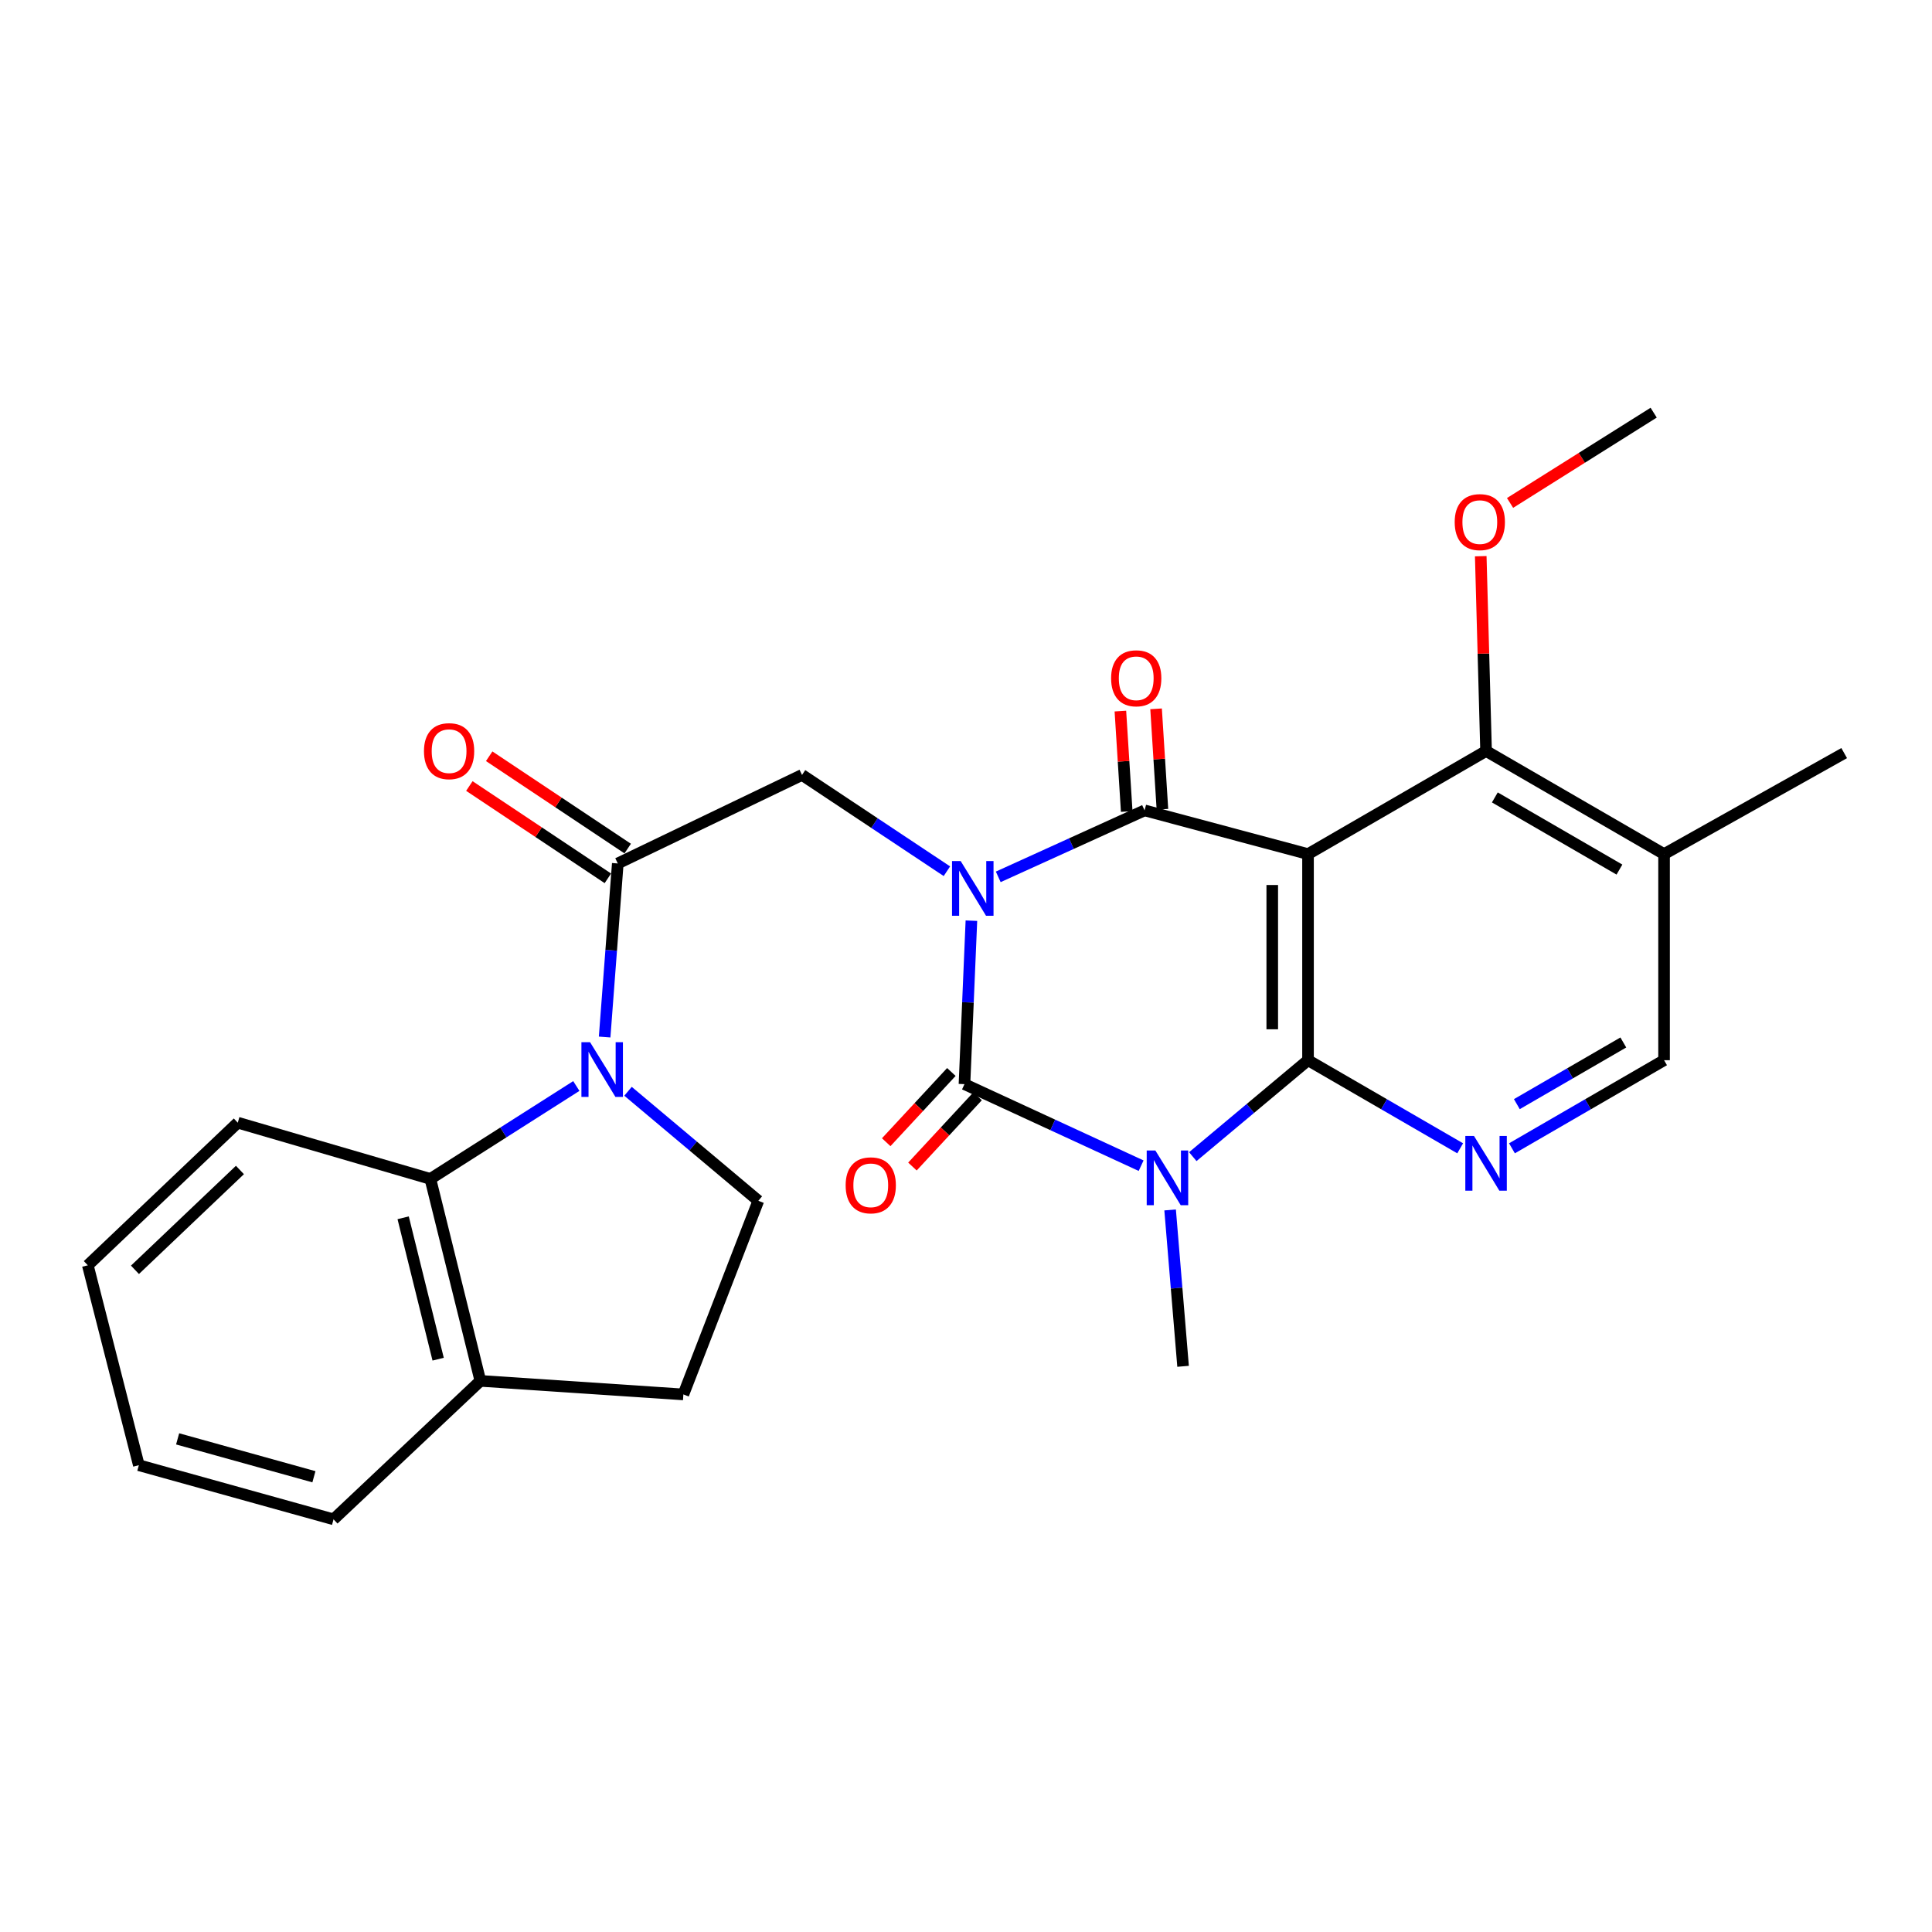 <?xml version='1.0' encoding='iso-8859-1'?>
<svg version='1.1' baseProfile='full'
              xmlns='http://www.w3.org/2000/svg'
                      xmlns:rdkit='http://www.rdkit.org/xml'
                      xmlns:xlink='http://www.w3.org/1999/xlink'
                  xml:space='preserve'
width='1000px' height='1000px' viewBox='0 0 1000 1000'>
<!-- END OF HEADER -->
<rect style='opacity:1.0;fill:#FFFFFF;stroke:none' width='1000' height='1000' x='0' y='0'> </rect>
<path class='bond-0' d='M 502.799,476.544 L 501.003,518.848' style='fill:none;fill-rule:evenodd;stroke:#0000FF;stroke-width:6px;stroke-linecap:butt;stroke-linejoin:miter;stroke-opacity:1' />
<path class='bond-0' d='M 501.003,518.848 L 499.208,561.152' style='fill:none;fill-rule:evenodd;stroke:#000000;stroke-width:6px;stroke-linecap:butt;stroke-linejoin:miter;stroke-opacity:1' />
<path class='bond-2' d='M 516.689,453.861 L 554.558,436.656' style='fill:none;fill-rule:evenodd;stroke:#0000FF;stroke-width:6px;stroke-linecap:butt;stroke-linejoin:miter;stroke-opacity:1' />
<path class='bond-2' d='M 554.558,436.656 L 592.427,419.452' style='fill:none;fill-rule:evenodd;stroke:#000000;stroke-width:6px;stroke-linecap:butt;stroke-linejoin:miter;stroke-opacity:1' />
<path class='bond-7' d='M 490.114,450.947 L 452.623,426.025' style='fill:none;fill-rule:evenodd;stroke:#0000FF;stroke-width:6px;stroke-linecap:butt;stroke-linejoin:miter;stroke-opacity:1' />
<path class='bond-7' d='M 452.623,426.025 L 415.132,401.104' style='fill:none;fill-rule:evenodd;stroke:#000000;stroke-width:6px;stroke-linecap:butt;stroke-linejoin:miter;stroke-opacity:1' />
<path class='bond-1' d='M 499.208,561.152 L 544.925,582.256' style='fill:none;fill-rule:evenodd;stroke:#000000;stroke-width:6px;stroke-linecap:butt;stroke-linejoin:miter;stroke-opacity:1' />
<path class='bond-1' d='M 544.925,582.256 L 590.642,603.36' style='fill:none;fill-rule:evenodd;stroke:#0000FF;stroke-width:6px;stroke-linecap:butt;stroke-linejoin:miter;stroke-opacity:1' />
<path class='bond-13' d='M 492.422,554.857 L 475.563,573.032' style='fill:none;fill-rule:evenodd;stroke:#000000;stroke-width:6px;stroke-linecap:butt;stroke-linejoin:miter;stroke-opacity:1' />
<path class='bond-13' d='M 475.563,573.032 L 458.703,591.207' style='fill:none;fill-rule:evenodd;stroke:#FF0000;stroke-width:6px;stroke-linecap:butt;stroke-linejoin:miter;stroke-opacity:1' />
<path class='bond-13' d='M 505.994,567.447 L 489.135,585.622' style='fill:none;fill-rule:evenodd;stroke:#000000;stroke-width:6px;stroke-linecap:butt;stroke-linejoin:miter;stroke-opacity:1' />
<path class='bond-13' d='M 489.135,585.622 L 472.275,603.797' style='fill:none;fill-rule:evenodd;stroke:#FF0000;stroke-width:6px;stroke-linecap:butt;stroke-linejoin:miter;stroke-opacity:1' />
<path class='bond-19' d='M 605.651,626.261 L 609.005,666.732' style='fill:none;fill-rule:evenodd;stroke:#0000FF;stroke-width:6px;stroke-linecap:butt;stroke-linejoin:miter;stroke-opacity:1' />
<path class='bond-19' d='M 609.005,666.732 L 612.359,707.202' style='fill:none;fill-rule:evenodd;stroke:#000000;stroke-width:6px;stroke-linecap:butt;stroke-linejoin:miter;stroke-opacity:1' />
<path class='bond-27' d='M 617.387,598.679 L 647.207,573.719' style='fill:none;fill-rule:evenodd;stroke:#0000FF;stroke-width:6px;stroke-linecap:butt;stroke-linejoin:miter;stroke-opacity:1' />
<path class='bond-27' d='M 647.207,573.719 L 677.028,548.759' style='fill:none;fill-rule:evenodd;stroke:#000000;stroke-width:6px;stroke-linecap:butt;stroke-linejoin:miter;stroke-opacity:1' />
<path class='bond-4' d='M 592.427,419.452 L 677.028,442.078' style='fill:none;fill-rule:evenodd;stroke:#000000;stroke-width:6px;stroke-linecap:butt;stroke-linejoin:miter;stroke-opacity:1' />
<path class='bond-14' d='M 601.665,418.869 L 600.025,392.879' style='fill:none;fill-rule:evenodd;stroke:#000000;stroke-width:6px;stroke-linecap:butt;stroke-linejoin:miter;stroke-opacity:1' />
<path class='bond-14' d='M 600.025,392.879 L 598.385,366.89' style='fill:none;fill-rule:evenodd;stroke:#FF0000;stroke-width:6px;stroke-linecap:butt;stroke-linejoin:miter;stroke-opacity:1' />
<path class='bond-14' d='M 583.189,420.034 L 581.549,394.045' style='fill:none;fill-rule:evenodd;stroke:#000000;stroke-width:6px;stroke-linecap:butt;stroke-linejoin:miter;stroke-opacity:1' />
<path class='bond-14' d='M 581.549,394.045 L 579.909,368.055' style='fill:none;fill-rule:evenodd;stroke:#FF0000;stroke-width:6px;stroke-linecap:butt;stroke-linejoin:miter;stroke-opacity:1' />
<path class='bond-3' d='M 677.028,548.759 L 677.028,442.078' style='fill:none;fill-rule:evenodd;stroke:#000000;stroke-width:6px;stroke-linecap:butt;stroke-linejoin:miter;stroke-opacity:1' />
<path class='bond-3' d='M 658.515,532.757 L 658.515,458.08' style='fill:none;fill-rule:evenodd;stroke:#000000;stroke-width:6px;stroke-linecap:butt;stroke-linejoin:miter;stroke-opacity:1' />
<path class='bond-8' d='M 677.028,548.759 L 716.406,571.562' style='fill:none;fill-rule:evenodd;stroke:#000000;stroke-width:6px;stroke-linecap:butt;stroke-linejoin:miter;stroke-opacity:1' />
<path class='bond-8' d='M 716.406,571.562 L 755.785,594.365' style='fill:none;fill-rule:evenodd;stroke:#0000FF;stroke-width:6px;stroke-linecap:butt;stroke-linejoin:miter;stroke-opacity:1' />
<path class='bond-9' d='M 677.028,442.078 L 769.187,388.721' style='fill:none;fill-rule:evenodd;stroke:#000000;stroke-width:6px;stroke-linecap:butt;stroke-linejoin:miter;stroke-opacity:1' />
<path class='bond-5' d='M 312.956,536.768 L 316.36,491.845' style='fill:none;fill-rule:evenodd;stroke:#0000FF;stroke-width:6px;stroke-linecap:butt;stroke-linejoin:miter;stroke-opacity:1' />
<path class='bond-5' d='M 316.36,491.845 L 319.764,446.922' style='fill:none;fill-rule:evenodd;stroke:#000000;stroke-width:6px;stroke-linecap:butt;stroke-linejoin:miter;stroke-opacity:1' />
<path class='bond-10' d='M 298.305,562.116 L 260.532,586.157' style='fill:none;fill-rule:evenodd;stroke:#0000FF;stroke-width:6px;stroke-linecap:butt;stroke-linejoin:miter;stroke-opacity:1' />
<path class='bond-10' d='M 260.532,586.157 L 222.76,610.199' style='fill:none;fill-rule:evenodd;stroke:#000000;stroke-width:6px;stroke-linecap:butt;stroke-linejoin:miter;stroke-opacity:1' />
<path class='bond-11' d='M 325.059,564.845 L 358.788,593.183' style='fill:none;fill-rule:evenodd;stroke:#0000FF;stroke-width:6px;stroke-linecap:butt;stroke-linejoin:miter;stroke-opacity:1' />
<path class='bond-11' d='M 358.788,593.183 L 392.516,621.522' style='fill:none;fill-rule:evenodd;stroke:#000000;stroke-width:6px;stroke-linecap:butt;stroke-linejoin:miter;stroke-opacity:1' />
<path class='bond-6' d='M 319.764,446.922 L 415.132,401.104' style='fill:none;fill-rule:evenodd;stroke:#000000;stroke-width:6px;stroke-linecap:butt;stroke-linejoin:miter;stroke-opacity:1' />
<path class='bond-17' d='M 324.897,439.22 L 289.051,415.326' style='fill:none;fill-rule:evenodd;stroke:#000000;stroke-width:6px;stroke-linecap:butt;stroke-linejoin:miter;stroke-opacity:1' />
<path class='bond-17' d='M 289.051,415.326 L 253.205,391.433' style='fill:none;fill-rule:evenodd;stroke:#FF0000;stroke-width:6px;stroke-linecap:butt;stroke-linejoin:miter;stroke-opacity:1' />
<path class='bond-17' d='M 314.63,454.623 L 278.784,430.73' style='fill:none;fill-rule:evenodd;stroke:#000000;stroke-width:6px;stroke-linecap:butt;stroke-linejoin:miter;stroke-opacity:1' />
<path class='bond-17' d='M 278.784,430.73 L 242.938,406.837' style='fill:none;fill-rule:evenodd;stroke:#FF0000;stroke-width:6px;stroke-linecap:butt;stroke-linejoin:miter;stroke-opacity:1' />
<path class='bond-29' d='M 782.589,594.362 L 821.953,571.561' style='fill:none;fill-rule:evenodd;stroke:#0000FF;stroke-width:6px;stroke-linecap:butt;stroke-linejoin:miter;stroke-opacity:1' />
<path class='bond-29' d='M 821.953,571.561 L 861.316,548.759' style='fill:none;fill-rule:evenodd;stroke:#000000;stroke-width:6px;stroke-linecap:butt;stroke-linejoin:miter;stroke-opacity:1' />
<path class='bond-29' d='M 785.119,571.503 L 812.674,555.542' style='fill:none;fill-rule:evenodd;stroke:#0000FF;stroke-width:6px;stroke-linecap:butt;stroke-linejoin:miter;stroke-opacity:1' />
<path class='bond-29' d='M 812.674,555.542 L 840.228,539.581' style='fill:none;fill-rule:evenodd;stroke:#000000;stroke-width:6px;stroke-linecap:butt;stroke-linejoin:miter;stroke-opacity:1' />
<path class='bond-12' d='M 769.187,388.721 L 861.316,442.078' style='fill:none;fill-rule:evenodd;stroke:#000000;stroke-width:6px;stroke-linecap:butt;stroke-linejoin:miter;stroke-opacity:1' />
<path class='bond-12' d='M 773.729,412.744 L 838.219,450.094' style='fill:none;fill-rule:evenodd;stroke:#000000;stroke-width:6px;stroke-linecap:butt;stroke-linejoin:miter;stroke-opacity:1' />
<path class='bond-20' d='M 769.187,388.721 L 767.81,338.304' style='fill:none;fill-rule:evenodd;stroke:#000000;stroke-width:6px;stroke-linecap:butt;stroke-linejoin:miter;stroke-opacity:1' />
<path class='bond-20' d='M 767.81,338.304 L 766.432,287.886' style='fill:none;fill-rule:evenodd;stroke:#FF0000;stroke-width:6px;stroke-linecap:butt;stroke-linejoin:miter;stroke-opacity:1' />
<path class='bond-16' d='M 222.76,610.199 L 248.636,714.741' style='fill:none;fill-rule:evenodd;stroke:#000000;stroke-width:6px;stroke-linecap:butt;stroke-linejoin:miter;stroke-opacity:1' />
<path class='bond-16' d='M 208.671,630.328 L 226.784,703.508' style='fill:none;fill-rule:evenodd;stroke:#000000;stroke-width:6px;stroke-linecap:butt;stroke-linejoin:miter;stroke-opacity:1' />
<path class='bond-21' d='M 222.76,610.199 L 123.072,581.094' style='fill:none;fill-rule:evenodd;stroke:#000000;stroke-width:6px;stroke-linecap:butt;stroke-linejoin:miter;stroke-opacity:1' />
<path class='bond-18' d='M 392.516,621.522 L 353.713,721.755' style='fill:none;fill-rule:evenodd;stroke:#000000;stroke-width:6px;stroke-linecap:butt;stroke-linejoin:miter;stroke-opacity:1' />
<path class='bond-15' d='M 861.316,442.078 L 861.316,548.759' style='fill:none;fill-rule:evenodd;stroke:#000000;stroke-width:6px;stroke-linecap:butt;stroke-linejoin:miter;stroke-opacity:1' />
<path class='bond-22' d='M 861.316,442.078 L 954.545,389.801' style='fill:none;fill-rule:evenodd;stroke:#000000;stroke-width:6px;stroke-linecap:butt;stroke-linejoin:miter;stroke-opacity:1' />
<path class='bond-23' d='M 248.636,714.741 L 172.643,786.404' style='fill:none;fill-rule:evenodd;stroke:#000000;stroke-width:6px;stroke-linecap:butt;stroke-linejoin:miter;stroke-opacity:1' />
<path class='bond-28' d='M 248.636,714.741 L 353.713,721.755' style='fill:none;fill-rule:evenodd;stroke:#000000;stroke-width:6px;stroke-linecap:butt;stroke-linejoin:miter;stroke-opacity:1' />
<path class='bond-24' d='M 781.605,260.32 L 818.771,236.958' style='fill:none;fill-rule:evenodd;stroke:#FF0000;stroke-width:6px;stroke-linecap:butt;stroke-linejoin:miter;stroke-opacity:1' />
<path class='bond-24' d='M 818.771,236.958 L 855.937,213.596' style='fill:none;fill-rule:evenodd;stroke:#000000;stroke-width:6px;stroke-linecap:butt;stroke-linejoin:miter;stroke-opacity:1' />
<path class='bond-25' d='M 123.072,581.094 L 45.455,654.916' style='fill:none;fill-rule:evenodd;stroke:#000000;stroke-width:6px;stroke-linecap:butt;stroke-linejoin:miter;stroke-opacity:1' />
<path class='bond-25' d='M 124.187,605.581 L 69.855,657.256' style='fill:none;fill-rule:evenodd;stroke:#000000;stroke-width:6px;stroke-linecap:butt;stroke-linejoin:miter;stroke-opacity:1' />
<path class='bond-30' d='M 172.643,786.404 L 71.865,758.389' style='fill:none;fill-rule:evenodd;stroke:#000000;stroke-width:6px;stroke-linecap:butt;stroke-linejoin:miter;stroke-opacity:1' />
<path class='bond-30' d='M 162.485,764.366 L 91.94,744.755' style='fill:none;fill-rule:evenodd;stroke:#000000;stroke-width:6px;stroke-linecap:butt;stroke-linejoin:miter;stroke-opacity:1' />
<path class='bond-26' d='M 45.455,654.916 L 71.865,758.389' style='fill:none;fill-rule:evenodd;stroke:#000000;stroke-width:6px;stroke-linecap:butt;stroke-linejoin:miter;stroke-opacity:1' />
<path  class='atom-0' d='M 497.247 445.689
L 506.527 460.689
Q 507.447 462.169, 508.927 464.849
Q 510.407 467.529, 510.487 467.689
L 510.487 445.689
L 514.247 445.689
L 514.247 474.009
L 510.367 474.009
L 500.407 457.609
Q 499.247 455.689, 498.007 453.489
Q 496.807 451.289, 496.447 450.609
L 496.447 474.009
L 492.767 474.009
L 492.767 445.689
L 497.247 445.689
' fill='#0000FF'/>
<path  class='atom-2' d='M 598.015 595.494
L 607.295 610.494
Q 608.215 611.974, 609.695 614.654
Q 611.175 617.334, 611.255 617.494
L 611.255 595.494
L 615.015 595.494
L 615.015 623.814
L 611.135 623.814
L 601.175 607.414
Q 600.015 605.494, 598.775 603.294
Q 597.575 601.094, 597.215 600.414
L 597.215 623.814
L 593.535 623.814
L 593.535 595.494
L 598.015 595.494
' fill='#0000FF'/>
<path  class='atom-6' d='M 305.42 539.443
L 314.7 554.443
Q 315.62 555.923, 317.1 558.603
Q 318.58 561.283, 318.66 561.443
L 318.66 539.443
L 322.42 539.443
L 322.42 567.763
L 318.54 567.763
L 308.58 551.363
Q 307.42 549.443, 306.18 547.243
Q 304.98 545.043, 304.62 544.363
L 304.62 567.763
L 300.94 567.763
L 300.94 539.443
L 305.42 539.443
' fill='#0000FF'/>
<path  class='atom-9' d='M 762.927 587.965
L 772.207 602.965
Q 773.127 604.445, 774.607 607.125
Q 776.087 609.805, 776.167 609.965
L 776.167 587.965
L 779.927 587.965
L 779.927 616.285
L 776.047 616.285
L 766.087 599.885
Q 764.927 597.965, 763.687 595.765
Q 762.487 593.565, 762.127 592.885
L 762.127 616.285
L 758.447 616.285
L 758.447 587.965
L 762.927 587.965
' fill='#0000FF'/>
<path  class='atom-14' d='M 437.706 613.518
Q 437.706 606.718, 441.066 602.918
Q 444.426 599.118, 450.706 599.118
Q 456.986 599.118, 460.346 602.918
Q 463.706 606.718, 463.706 613.518
Q 463.706 620.398, 460.306 624.318
Q 456.906 628.198, 450.706 628.198
Q 444.466 628.198, 441.066 624.318
Q 437.706 620.438, 437.706 613.518
M 450.706 624.998
Q 455.026 624.998, 457.346 622.118
Q 459.706 619.198, 459.706 613.518
Q 459.706 607.958, 457.346 605.158
Q 455.026 602.318, 450.706 602.318
Q 446.386 602.318, 444.026 605.118
Q 441.706 607.918, 441.706 613.518
Q 441.706 619.238, 444.026 622.118
Q 446.386 624.998, 450.706 624.998
' fill='#FF0000'/>
<path  class='atom-15' d='M 575.108 351.078
Q 575.108 344.278, 578.468 340.478
Q 581.828 336.678, 588.108 336.678
Q 594.388 336.678, 597.748 340.478
Q 601.108 344.278, 601.108 351.078
Q 601.108 357.958, 597.708 361.878
Q 594.308 365.758, 588.108 365.758
Q 581.868 365.758, 578.468 361.878
Q 575.108 357.998, 575.108 351.078
M 588.108 362.558
Q 592.428 362.558, 594.748 359.678
Q 597.108 356.758, 597.108 351.078
Q 597.108 345.518, 594.748 342.718
Q 592.428 339.878, 588.108 339.878
Q 583.788 339.878, 581.428 342.678
Q 579.108 345.478, 579.108 351.078
Q 579.108 356.798, 581.428 359.678
Q 583.788 362.558, 588.108 362.558
' fill='#FF0000'/>
<path  class='atom-18' d='M 219.448 388.801
Q 219.448 382.001, 222.808 378.201
Q 226.168 374.401, 232.448 374.401
Q 238.728 374.401, 242.088 378.201
Q 245.448 382.001, 245.448 388.801
Q 245.448 395.681, 242.048 399.601
Q 238.648 403.481, 232.448 403.481
Q 226.208 403.481, 222.808 399.601
Q 219.448 395.721, 219.448 388.801
M 232.448 400.281
Q 236.768 400.281, 239.088 397.401
Q 241.448 394.481, 241.448 388.801
Q 241.448 383.241, 239.088 380.441
Q 236.768 377.601, 232.448 377.601
Q 228.128 377.601, 225.768 380.401
Q 223.448 383.201, 223.448 388.801
Q 223.448 394.521, 225.768 397.401
Q 228.128 400.281, 232.448 400.281
' fill='#FF0000'/>
<path  class='atom-21' d='M 752.948 270.241
Q 752.948 263.441, 756.308 259.641
Q 759.668 255.841, 765.948 255.841
Q 772.228 255.841, 775.588 259.641
Q 778.948 263.441, 778.948 270.241
Q 778.948 277.121, 775.548 281.041
Q 772.148 284.921, 765.948 284.921
Q 759.708 284.921, 756.308 281.041
Q 752.948 277.161, 752.948 270.241
M 765.948 281.721
Q 770.268 281.721, 772.588 278.841
Q 774.948 275.921, 774.948 270.241
Q 774.948 264.681, 772.588 261.881
Q 770.268 259.041, 765.948 259.041
Q 761.628 259.041, 759.268 261.841
Q 756.948 264.641, 756.948 270.241
Q 756.948 275.961, 759.268 278.841
Q 761.628 281.721, 765.948 281.721
' fill='#FF0000'/>
</svg>
